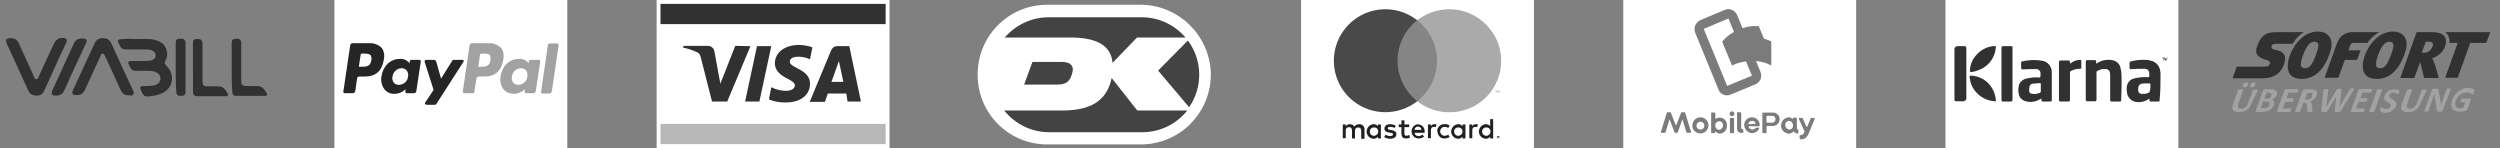 <?xml version="1.0" encoding="utf-8"?>
<!-- Generator: Adobe Illustrator 22.0.1, SVG Export Plug-In . SVG Version: 6.00 Build 0)  -->
<svg version="1.1" id="Layer_1" xmlns="http://www.w3.org/2000/svg" xmlns:xlink="http://www.w3.org/1999/xlink" x="0px" y="0px"
	 viewBox="0 0 839.5 49.7" style="enable-background:new 0 0 839.5 49.7;" xml:space="preserve">
<rect x="0" y="0" width="839.5" height="49.7" fill="#808080" stroke="none"/>
<style type="text/css">
	.st0{fill:#FFFFFF;}
	.st1{fill:#434343;}
	.st2{fill:#B8B8B8;}
	.st3{fill:#313131;}
	.st4{fill:#252525;}
	.st5{fill:#A2A2A2;}
	.st6{fill:#202020;}
	.st7{fill:#A3A3A3;}
	.st8{fill:#858585;}
	.st9{fill:#494949;}
	.st10{fill:#AAAAAA;}
	.st11{fill:#7B7B7B;}
	.st12{fill:none;stroke:#7B7B7B;stroke-width:3.14;stroke-linecap:round;stroke-linejoin:round;}
</style>
<title>footer-card</title>
<g id="Layer_2_1_">
	<g id="Layer_1-2">
		<g id="dankort">
			<path class="st0" d="M383.5,1.6h-31.3c-13-0.3-23.7,10-23.9,23c-0.3,13,10,23.7,23,23.9c0.3,0,0.6,0,1,0h31.3
				c13-0.3,23.2-11,23-23.9C406.2,12,396,1.9,383.5,1.6L383.5,1.6z"/>
			<path class="st1" d="M388.9,23.7L399.3,36c4.7-6.8,4.5-15.8-0.4-22.4L388.9,23.7z"/>
			<path class="st1" d="M359.4,12.6c7.8,0,13.6,2,14.2,8.5l8.2-8.5h16.3c-3.7-4.3-9-6.8-14.7-6.8h-31.3c-5.6,0-11,2.5-14.7,6.8
				H359.4z"/>
			<path class="st1" d="M346.7,20.8l-2.8,7.6h11.2c3.3,0,4.3-1.4,5-4c0.7-2.6-1.1-3.6-3.4-3.6L346.7,20.8z"/>
			<path class="st1" d="M381.9,37.1l-8.6-10.9c-1.6,7.5-6.8,10.9-16.6,10.9h-19.5c3.7,4.6,9.2,7.3,15.1,7.3h31.3
				c5.9,0,11.4-2.7,15.1-7.3H381.9z"/>
		</g>
		<g id="if_visa">
			<rect x="220.5" class="st0" width="78.2" height="49.7"/>
			<rect x="221.8" y="41.6" class="st2" width="75.6" height="6.8"/>
			<rect x="221.8" y="1.3" class="st3" width="75.6" height="6.8"/>
			<path class="st3" d="M259,15.5l-4,18.6h-4.8l4-18.6L259,15.5z M279.2,27.5l2.5-7l1.5,7H279.2z M284.6,34.1h4.5l-3.9-18.6h-4.1
				c-0.9,0-1.7,0.6-2,1.4l-7.2,17.3h5.1l1-2.8h6.2L284.6,34.1z M272,28.1c0-4.9-6.8-5.2-6.8-7.4c0-0.7,0.6-1.4,2-1.6
				c1.6-0.2,3.3,0.1,4.8,0.8l0.8-4c-1.4-0.5-3-0.8-4.5-0.8c-4.8,0-8.1,2.5-8.1,6.2c0,2.7,2.4,4.2,4.2,5.1c1.8,0.9,2.5,1.5,2.5,2.3
				c0,1.2-1.5,1.8-2.9,1.8c-1.7,0-3.4-0.4-5-1.2l-0.8,4.1c1.7,0.7,3.5,1,5.4,1C268.7,34.5,272,32,272,28.1z M252,15.5l-7.8,18.6
				h-5.1l-3.8-14.9c-0.1-0.7-0.5-1.3-1.1-1.6c-1.5-0.7-3.1-1.3-4.8-1.6l0.1-0.6h8.2c1.1,0,2.1,0.8,2.2,1.9l2,10.8l5-12.7L252,15.5z"
				/>
		</g>
		<rect x="653.3" y="0" class="st0" width="78.2" height="49.7"/>
		<g id="Klarna">
			<path class="st3" d="M675.2,15.5h-2.4c-0.6,0-0.7,0.1-0.7,0.7v17.3c0,0.5,0.1,0.6,0.6,0.6h2.3c0.7,0,0.8-0.1,0.8-0.8V16.1
				C675.9,15.6,675.8,15.5,675.2,15.5z"/>
			<path class="st3" d="M659.6,15.5h-2.2c-0.6,0-1.1,0.4-1.1,1c0,0.1,0,0.1,0,0.2v16.7c0,0.5,0.1,0.6,0.6,0.6h2.2
				c0.5,0.1,1.1-0.3,1.2-0.8c0-0.1,0-0.2,0-0.3V16.1C660.2,15.6,660.1,15.5,659.6,15.5z"/>
			<path class="st3" d="M670.2,33.5c-0.2-2-1-3.9-2.4-5.4c-1.5-1.6-3.5-2.5-5.7-2.7c-0.7,0-0.7,0-0.7,0.5c0,0.2,0,0.4,0.1,0.6
				c0.3,2.4,1.7,4.5,3.7,5.9c1.3,0.9,2.9,1.5,4.5,1.6C670.2,34,670.3,34,670.2,33.5z"/>
			<path class="st3" d="M669.7,15.5c-0.2,0-0.4,0-0.6,0c-2.1,0.3-4,1.3-5.4,2.9c-1.3,1.4-2.1,3.2-2.2,5.2c0,0.5,0,0.5,0.5,0.6
				c0.8-0.1,1.5-0.3,2.2-0.6c3.4-1.1,5.7-4.1,6-7.6C670.3,15.5,670.2,15.4,669.7,15.5z"/>
			<path class="st3" d="M689,24.3c0-1.9-1.3-3.6-3.2-3.9c-2.2-0.4-4.5-0.3-6.7,0.2c-0.3,0-0.4,0.2-0.4,0.5c0,0.5,0,1,0,1.5
				c0,0.7,0.1,0.7,0.8,0.7c1.4-0.1,2.8-0.1,4.2-0.1c0.7-0.1,1.4,0.5,1.5,1.2c0,0.2,0,0.5,0,0.7c0,0.9,0,1-0.9,0.9
				c-1.3-0.1-2.6,0.1-3.9,0.4c-1.3,0.3-2.3,1.3-2.5,2.5c-0.2,0.9-0.2,1.8,0,2.7c0.2,1.2,1.2,2.1,2.3,2.4c1.3,0.4,2.8,0.3,4.1-0.3
				c0.4-0.2,0.7-0.4,1.2-0.6c0,0.1,0,0.2,0,0.3c0,0.6,0.1,0.7,0.7,0.7h2.2c0.4,0,0.6-0.1,0.6-0.5C689,30.4,689,27.3,689,24.3z
				 M684.9,31.2c-0.8,0.3-1.6,0.5-2.5,0.3c-0.5,0-1-0.4-1-0.9c0-0.5,0-1,0.1-1.5c0.1-0.5,0.5-0.9,1-1c0.8-0.1,1.7-0.1,2.6-0.2
				c0.1,0,0.2,0.2,0.2,0.3c0,0.4,0,0.8,0,1.2s0,0.6,0,1C685.4,30.8,685.2,31.1,684.9,31.2z"/>
			<polygon class="st3" points="726,19.3 726,19.4 726.3,19.4 726.3,20.2 726.5,20.2 726.5,19.4 726.8,19.4 726.8,19.3 			"/>
			<path class="st3" d="M727.8,19.3h-0.2l-0.2,0.5c0,0.1-0.1,0.2-0.1,0.3l0,0c0-0.1-0.1-0.2-0.1-0.3l-0.2-0.5h-0.2l-0.1,1h0.1v-0.4
				c0-0.1,0-0.3,0-0.4l0,0l0.1,0.4l0.2,0.5h0.1l0.2-0.5l0.1-0.4l0,0c0,0.1,0,0.3,0,0.4v0.4h0.1L727.8,19.3z"/>
			<path class="st3" d="M712.4,25.2c0-0.7-0.1-1.5-0.3-2.2c-0.2-1.5-1.4-2.6-2.8-2.8c-1.7-0.3-3.5,0-4.9,0.9
				c-0.1,0.1-0.3,0.2-0.5,0.3c0-0.3,0-0.5,0-0.6c0-0.5-0.1-0.6-0.6-0.6c-0.8,0-1.5,0-2.3,0c-0.5,0-0.6,0.1-0.6,0.6v12.6
				c0,0.5,0.1,0.6,0.6,0.6c0.8,0,1.7,0,2.5,0c0.4,0,0.5-0.2,0.5-0.5c0-0.8,0-1.7,0-2.5c0-2.2,0-4.4,0-6.6c0-0.2,0-0.5,0.2-0.5
				c0.9-0.6,2-0.9,3.1-0.7c0.6,0.1,1.1,0.5,1.2,1.1c0.1,0.4,0.1,0.9,0.1,1.3c0,2.6,0,5.3,0,7.9c0,0.6,0.1,0.6,0.7,0.6h2.3
				c0.7,0,0.7-0.1,0.7-0.7C712.4,30.6,712.5,27.9,712.4,25.2z"/>
			<path class="st3" d="M725.5,25c0-0.4,0-0.8-0.1-1.2c-0.2-1.5-1.2-2.8-2.7-3.3c-0.7-0.2-1.4-0.4-2.1-0.4c-1.7-0.1-3.4,0.1-5,0.5
				c-0.3,0-0.5,0.3-0.5,0.6c0,0,0,0,0,0v1.3c0,0.7,0.1,0.8,0.8,0.7c1.4-0.1,2.8-0.1,4.2-0.1c0.8-0.1,1.5,0.5,1.6,1.3c0,0,0,0,0,0
				c0,0.4,0.1,0.8,0,1.2c0,0.3-0.1,0.4-0.4,0.3c-0.6,0-1.2,0-1.8,0c-1,0.1-2,0.2-3,0.5c-1.2,0.3-2.1,1.3-2.3,2.6
				c-0.1,0.6-0.1,1.1,0,1.7c0,2,1.7,3.6,3.7,3.6c0.1,0,0.3,0,0.4,0c1.1,0,2.3-0.4,3.2-1c0.1-0.1,0.1-0.1,0.2-0.1
				c0,0.1,0.1,0.1,0.1,0.1c0,0.1,0,0.1,0,0.2c0,0.6,0.1,0.6,0.7,0.6h2.1c0.6,0,0.6-0.1,0.6-0.6C725.5,30.6,725.5,27.8,725.5,25z
				 M721.9,30.6c0,0.2-0.1,0.4-0.3,0.5c-0.8,0.4-1.7,0.5-2.6,0.4c-0.7-0.1-1.1-0.7-1-1.4c0-1.4,0.3-2,2.1-2.1c0.5,0,1,0,1.6,0
				c0.3,0,0.4,0.1,0.4,0.4s0,0.8,0,1.2S721.9,30.3,721.9,30.6L721.9,30.6z"/>
			<path class="st3" d="M698.9,20.6c0-0.4-0.2-0.5-0.5-0.5c-1,0-2,0.4-2.9,1l-0.4,0.3c0-0.2,0-0.3,0-0.4c0-0.6-0.1-0.7-0.7-0.7h-2.2
				c-0.7,0-0.8,0.1-0.8,0.8v12.3c0,0.6,0.1,0.7,0.7,0.7h2.3c0.6,0,0.7-0.1,0.7-0.7c0-3,0-6,0-9c0-0.3,0.1-0.5,0.4-0.6
				c0.9-0.5,1.9-0.7,2.9-0.7c0.4,0,0.6-0.1,0.5-0.5C698.9,21.9,698.9,21.2,698.9,20.6z"/>
		</g>
		<rect x="112.3" y="0" class="st0" width="78.2" height="49.7"/>
		<path class="st4" d="M124,14.5h-5.6c-0.4,0-0.7,0.3-0.8,0.7l-2.3,15.5c-0.1,0.3,0.1,0.5,0.4,0.6c0,0,0.1,0,0.1,0h2.7
			c0.4,0,0.7-0.3,0.8-0.7l0.6-4.2c0-0.4,0.4-0.7,0.8-0.7h1.8c3.7,0,5.8-1.9,6.4-5.7c0.3-1.3,0.1-2.8-0.7-3.9
			C127.1,15,125.5,14.4,124,14.5z M124.7,20.2c-0.3,2.2-1.8,2.2-3.3,2.2h-0.9l0.6-4c0-0.2,0.2-0.4,0.5-0.4h0.4c1,0,2,0,2.5,0.6
			C124.7,19,124.8,19.6,124.7,20.2z"/>
		<path class="st4" d="M140.8,20.1h-2.7c-0.2,0-0.4,0.2-0.5,0.4l-0.1,0.8l-0.2-0.3c-0.8-0.9-2-1.4-3.2-1.2c-3,0-5.5,2.4-6,5.8
			c-0.3,1.6,0.1,3.2,1,4.4c0.8,1,2.1,1.6,3.4,1.5c1.4,0,2.8-0.6,3.7-1.6l-0.1,0.8c0,0.3,0.1,0.5,0.4,0.6c0,0,0,0,0.1,0h2.4
			c0.4,0,0.7-0.3,0.8-0.7l1.5-9.9c0.1-0.3-0.1-0.5-0.4-0.6C140.9,20.1,140.8,20.1,140.8,20.1z M137,25.7c-0.1,1.6-1.4,2.7-3,2.8
			c-0.7,0-1.4-0.2-1.8-0.8c-0.4-0.6-0.6-1.3-0.4-2c0.2-1.5,1.4-2.7,3-2.8c0.7,0,1.4,0.3,1.8,0.8C137,24.3,137.2,25,137,25.7z"/>
		<path class="st4" d="M155.1,20.1h-2.7c-0.3,0-0.5,0.1-0.6,0.4l-3.7,5.9l-1.6-5.7c-0.1-0.3-0.4-0.6-0.8-0.6h-2.6
			c-0.3,0-0.5,0.2-0.5,0.5c0,0.1,0,0.1,0,0.2l3,9.4l-2.8,4.2c-0.2,0.2-0.1,0.6,0.2,0.7c0.1,0,0.2,0.1,0.2,0.1h2.7
			c0.3,0,0.5-0.1,0.7-0.4l9-14c0.2-0.2,0.1-0.6-0.1-0.7C155.3,20.1,155.2,20.1,155.1,20.1z"/>
		<path class="st5" d="M164.1,14.5h-5.6c-0.4,0-0.7,0.3-0.8,0.7l-2.3,15.5c0,0.3,0.1,0.5,0.4,0.6c0,0,0,0,0.1,0h2.9
			c0.3,0,0.5-0.2,0.5-0.5l0.7-4.4c0-0.4,0.4-0.7,0.8-0.7h1.8c3.7,0,5.8-1.9,6.4-5.7c0.3-1.3,0.1-2.8-0.7-3.9
			C167.1,15,165.6,14.4,164.1,14.5z M164.7,20.2c-0.3,2.2-1.8,2.2-3.3,2.2h-0.8l0.6-4c0-0.2,0.2-0.4,0.5-0.4h0.4c1,0,2,0,2.5,0.6
			C164.7,19,164.8,19.6,164.7,20.2z"/>
		<path class="st5" d="M180.8,20.1h-2.7c-0.2,0-0.4,0.2-0.5,0.4l-0.1,0.8l-0.2-0.3c-0.8-0.9-2-1.4-3.2-1.2c-3,0-5.5,2.4-6,5.8
			c-0.3,1.6,0.1,3.2,1,4.4c0.8,1,2.1,1.5,3.4,1.5c1.4,0,2.8-0.6,3.8-1.6l-0.1,0.8c0,0.3,0.1,0.5,0.4,0.6c0,0,0,0,0.1,0h2.4
			c0.4,0,0.7-0.3,0.8-0.7l1.5-9.9c0-0.3-0.1-0.5-0.4-0.6C180.9,20.1,180.9,20.1,180.8,20.1z M177.1,25.7c-0.2,1.6-1.4,2.7-3,2.8
			c-0.7,0-1.4-0.3-1.8-0.8c-0.4-0.6-0.6-1.3-0.4-2c0.2-1.6,1.4-2.7,3-2.8c0.7,0,1.4,0.3,1.8,0.8C177.1,24.3,177.2,25,177.1,25.7z"/>
		<path class="st5" d="M184,15l-2.3,15.8c-0.1,0.3,0.1,0.5,0.4,0.6c0,0,0.1,0,0.1,0h2.3c0.4,0,0.7-0.3,0.8-0.7l2.3-15.5
			c0-0.3-0.1-0.5-0.4-0.6c0,0,0,0,0,0h-2.6C184.2,14.6,184,14.8,184,15z"/>
		<rect x="436.9" class="st0" width="78.2" height="49.7"/>
		<g id="Mastercard-logo">
			<path class="st6" d="M503,46v0.1h0.1h0.1 M503.1,46L503.1,46L503.1,46z M503.1,45.9c0,0,0.1,0,0.1,0c0,0,0,0.1,0,0.1
				c0,0,0,0.1,0,0.1c0,0-0.1,0-0.1,0l0.1,0.2h-0.1l-0.1-0.2h0v0.2h-0.1V46L503.1,45.9z M503.1,46.5c0,0,0.1,0,0.1,0l0.1-0.1
				c0,0,0.1-0.1,0.1-0.1c0,0,0-0.1,0-0.1c0,0,0-0.1,0-0.1c0-0.1-0.1-0.1-0.2-0.2c0,0-0.1,0-0.1,0c0,0-0.1,0-0.1,0c0,0-0.1,0-0.1,0.1
				c0,0-0.1,0.1-0.1,0.1c0,0,0,0.1,0,0.1c0,0,0,0.1,0,0.1c0,0,0,0.1,0.1,0.1l0.1,0.1C503,46.5,503,46.5,503.1,46.5 M503.1,45.7
				c0.1,0,0.1,0,0.2,0c0.1,0,0.1,0.1,0.1,0.1c0,0,0.1,0.1,0.1,0.1c0.1,0.1,0.1,0.2,0,0.4c0,0.1-0.1,0.1-0.1,0.1c0,0-0.1,0.1-0.1,0.1
				c-0.1,0-0.1,0-0.2,0c-0.1,0-0.1,0-0.2,0c-0.1,0-0.1-0.1-0.1-0.1c0,0-0.1-0.1-0.1-0.1c-0.1-0.1-0.1-0.2,0-0.4
				c0-0.1,0.1-0.1,0.1-0.1c0,0,0.1-0.1,0.1-0.1C503,45.7,503,45.7,503.1,45.7 M460,44.1c0-0.8,0.7-1.4,1.5-1.3
				c0.8,0,1.4,0.7,1.3,1.5c0,0.7-0.7,1.3-1.4,1.3c-0.8,0-1.4-0.6-1.4-1.4C460,44.1,460,44.1,460,44.1 M463.7,44.1v-2.3h-1v0.6
				c-0.3-0.5-0.9-0.7-1.5-0.7c-1.3,0.1-2.3,1.2-2.3,2.6c0.1,1.2,1,2.2,2.3,2.3c0.6,0,1.1-0.2,1.5-0.7v0.6h1V44.1z M497.7,44.1
				c0-0.8,0.7-1.4,1.5-1.3c0.8,0,1.4,0.7,1.3,1.5c0,0.7-0.7,1.3-1.4,1.3c-0.8,0-1.4-0.6-1.4-1.4C497.7,44.1,497.7,44.1,497.7,44.1
				 M501.4,44.1v-4.1h-1v2.4c-0.3-0.5-0.9-0.7-1.5-0.7c-1.3,0.1-2.3,1.2-2.3,2.6c0.1,1.2,1,2.2,2.3,2.3c0.6,0,1.1-0.2,1.5-0.7v0.6h1
				V44.1z M476.2,42.5c0.6,0,1.1,0.5,1.1,1.1c0,0,0,0,0,0H475C475,43,475.5,42.5,476.2,42.5 M476.2,41.7c-1.3,0.1-2.3,1.3-2.2,2.6
				c0.1,1.2,1.1,2.2,2.3,2.2c0.7,0,1.4-0.2,1.9-0.6l-0.5-0.7c-0.4,0.3-0.9,0.5-1.3,0.5c-0.7,0.1-1.3-0.4-1.4-1.1h3.4
				c0-0.1,0-0.2,0-0.4c0.1-1.2-0.8-2.3-2-2.4C476.3,41.7,476.2,41.7,476.2,41.7 M488.3,44.1c0-0.8,0.7-1.4,1.5-1.3
				c0.8,0,1.4,0.7,1.3,1.5c0,0.7-0.7,1.3-1.4,1.3c-0.8,0-1.4-0.6-1.4-1.4C488.3,44.2,488.3,44.1,488.3,44.1 M492.1,44.1v-2.3h-1v0.6
				c-0.3-0.5-0.9-0.7-1.5-0.7c-1.3,0.1-2.3,1.2-2.3,2.6c0.1,1.2,1,2.2,2.3,2.3c0.6,0,1.1-0.2,1.5-0.7v0.6h1V44.1z M482.7,44.1
				c0,1.3,1,2.4,2.2,2.4c0.1,0,0.2,0,0.2,0c0.6,0,1.2-0.2,1.7-0.5l-0.5-0.8c-0.3,0.3-0.8,0.4-1.2,0.4c-0.8,0-1.5-0.7-1.5-1.5
				c0-0.8,0.7-1.5,1.5-1.5c0.4,0,0.9,0.1,1.2,0.4l0.5-0.8c-0.5-0.4-1.1-0.6-1.7-0.5c-1.3-0.1-2.4,0.9-2.5,2.2
				C482.7,43.9,482.7,44,482.7,44.1 M495.6,41.7c-0.5,0-1,0.2-1.2,0.7v-0.6h-1v4.6h1v-2.6c0-0.8,0.3-1.2,1-1.2c0.2,0,0.4,0,0.6,0.1
				l0.3-0.9C496.1,41.7,495.9,41.7,495.6,41.7 M468.7,42.2c-0.6-0.3-1.2-0.5-1.9-0.5c-1.2,0-1.9,0.6-1.9,1.5c0,0.8,0.6,1.2,1.6,1.3
				l0.5,0.1c0.5,0.1,0.8,0.2,0.8,0.5s-0.4,0.6-1,0.6c-0.6,0-1.1-0.2-1.5-0.5l-0.5,0.8c0.6,0.4,1.3,0.6,2,0.6c1.3,0,2.1-0.6,2.1-1.5
				s-0.6-1.2-1.6-1.4l-0.5-0.1c-0.4-0.1-0.8-0.1-0.8-0.5s0.3-0.5,0.9-0.5c0.5,0,1,0.1,1.4,0.4L468.7,42.2z M481.7,41.7
				c-0.5,0-1,0.2-1.2,0.7v-0.6h-1v4.6h1v-2.6c0-0.8,0.3-1.2,1-1.2c0.2,0,0.4,0,0.6,0.1l0.3-0.9C482.2,41.7,482,41.7,481.7,41.7
				 M473.2,41.8h-1.6v-1.4h-1v1.4h-0.9v0.9h0.9v2.1c0,1.1,0.4,1.7,1.6,1.7c0.4,0,0.9-0.1,1.3-0.3l-0.3-0.9c-0.3,0.2-0.6,0.2-0.9,0.3
				c-0.5,0-0.7-0.3-0.7-0.8v-2.1h1.6L473.2,41.8z M458.2,46.4v-2.9c0.1-0.9-0.7-1.8-1.6-1.8c-0.1,0-0.1,0-0.2,0
				c-0.6,0-1.3,0.3-1.6,0.8c-0.3-0.5-0.9-0.8-1.5-0.8c-0.5,0-1.1,0.2-1.4,0.7v-0.6h-1v4.6h1v-2.5c-0.1-0.6,0.3-1.1,0.9-1.2
				c0.1,0,0.1,0,0.2,0c0.7,0,1,0.4,1,1.2v2.6h1v-2.5c-0.1-0.6,0.3-1.1,0.9-1.2c0.1,0,0.1,0,0.2,0c0.7,0,1,0.4,1,1.2v2.6H458.2z"/>
			<path class="st7" d="M503.6,31.1v-0.7h-0.2l-0.2,0.5l-0.2-0.5h-0.2v0.7h0.1v-0.5l0.2,0.4h0.1l0.2-0.4v0.5H503.6z M502.5,31.1
				v-0.6h0.2v-0.1h-0.6v0.1h0.2v0.6H502.5z"/>
			<path class="st8" d="M483.6,34h-15.2V6.7h15.2L483.6,34z"/>
			<path class="st9" d="M469.3,20.4c0-5.3,2.4-10.3,6.6-13.6c-7.5-5.9-18.4-4.6-24.3,2.9c-5.9,7.5-4.6,18.4,2.9,24.3
				c6.3,4.9,15.1,4.9,21.4,0C471.8,30.7,469.3,25.7,469.3,20.4"/>
			<path class="st10" d="M504.1,20.4c0,9.6-7.8,17.4-17.5,17.3c-3.9,0-7.6-1.3-10.7-3.7c7.5-5.9,8.9-16.7,3-24.2
				c-0.9-1.1-1.9-2.1-3-3c7.6-5.9,18.5-4.6,24.4,2.9C502.8,12.7,504.1,16.5,504.1,20.4"/>
		</g>
		<rect x="545.1" y="0" class="st0" width="78.2" height="49.7"/>
		<g id="mobile_pay">
			<path class="st11" d="M557.7,44.4l2-6.5c0-0.1,0.1-0.2,0.2-0.2h1c0.1,0,0.1,0.1,0.2,0.2l1.6,4.1c0,0,0,0.1,0.1,0.1
				c0,0,0.1,0,0.1-0.1l1.6-4.1c0-0.1,0.1-0.1,0.2-0.2h1c0.1,0,0.1,0.1,0.2,0.2l2,6.5c0,0.1,0,0.2-0.1,0.2c0,0,0,0,0,0h-1.3
				c-0.1,0-0.2-0.1-0.2-0.2l-1.3-4.2c0-0.1-0.1-0.1-0.1,0l-1.5,4.2c0,0.1-0.1,0.2-0.2,0.2h-0.7c-0.1,0-0.2-0.1-0.2-0.2l-1.6-4.2
				c0-0.1-0.1-0.1-0.1,0l-1.3,4.2c0,0.1-0.1,0.2-0.2,0.2h-1.2C557.8,44.6,557.7,44.6,557.7,44.4C557.7,44.5,557.7,44.5,557.7,44.4
				L557.7,44.4z"/>
			<path class="st11" d="M568.3,42.1c0-1.5,1.2-2.7,2.7-2.7c1.5,0,2.7,1.2,2.7,2.7c0,1.5-1.2,2.7-2.7,2.7l0,0
				c-1.4,0-2.7-1.1-2.7-2.5L568.3,42.1z M572.3,42.1c0-0.7-0.7-1.3-1.4-1.2c-0.7,0-1.3,0.7-1.2,1.4c0,0.7,0.6,1.2,1.3,1.2
				C571.8,43.5,572.4,42.9,572.3,42.1C572.4,42.1,572.3,42.1,572.3,42.1z"/>
			<path class="st11" d="M576.1,44.2c-0.1-0.1-0.2,0-0.2,0.1v0.2c0,0.1-0.1,0.2-0.2,0.2c0,0,0,0,0,0h-0.9c-0.1,0-0.2-0.1-0.2-0.2
				c0,0,0,0,0,0v-6.5c0-0.1,0.1-0.2,0.2-0.2c0,0,0,0,0,0h1c0.1,0,0.2,0.1,0.2,0.2c0,0,0,0,0,0v1.8c0,0.1,0.1,0.2,0.2,0.1
				c0.4-0.3,0.8-0.4,1.3-0.4c1.4,0,2.5,1.2,2.4,2.6c0,0,0,0.1,0,0.1c0.1,1.4-1,2.6-2.4,2.7h-0.1C577,44.8,576.5,44.6,576.1,44.2z
				 M578.6,42.1c0-0.7-0.5-1.4-1.2-1.4c-0.7,0-1.4,0.5-1.4,1.3v0.2c0,0.7,0.5,1.4,1.3,1.4c0,0,0,0,0,0l0,0
				C577.9,43.5,578.6,42.9,578.6,42.1C578.5,42.1,578.5,42.1,578.6,42.1L578.6,42.1z"/>
			<path class="st11" d="M580.8,38.2c0-0.4,0.3-0.8,0.8-0.8c0.4,0,0.8,0.3,0.8,0.8S582,39,581.6,39C581.1,39,580.8,38.6,580.8,38.2
				L580.8,38.2z M580.9,44.5v-4.7c0-0.1,0.1-0.2,0.2-0.2c0,0,0,0,0,0h1c0.1,0,0.2,0.1,0.2,0.2c0,0,0,0,0,0v4.7
				c0,0.1-0.1,0.2-0.2,0.2c0,0,0,0,0,0h-1C581,44.7,580.9,44.6,580.9,44.5L580.9,44.5z"/>
			<path class="st11" d="M583.3,42.9v-5c0-0.1,0.1-0.2,0.2-0.2c0,0,0,0,0,0h1c0.1,0,0.2,0.1,0.2,0.2c0,0,0,0,0,0v5
				c0,0.3,0.1,0.5,0.5,0.5c0.1,0,0.2,0.1,0.2,0.2c0,0,0,0,0,0l0,0v0.8c0,0.1-0.1,0.2-0.1,0.2c0,0,0,0,0,0
				C583.9,44.7,583.3,44.3,583.3,42.9z"/>
			<path class="st11" d="M585.7,42.1c-0.1-1.4,1.1-2.7,2.5-2.7c1.4-0.1,2.7,1.1,2.7,2.5l0,0v0.2c0,0.2,0,0.3-0.2,0.3h-3.4
				c-0.1,0-0.1,0-0.1,0.1c0,0,0,0,0,0c0.1,0.6,0.6,1,1.2,1c0.4,0,0.7-0.1,1-0.4c0.1-0.1,0.2-0.2,0.3-0.2h0.9c0.1,0,0.2,0.1,0.1,0.3
				c-0.6,1.3-2.2,1.9-3.5,1.2c0,0,0,0,0,0C586.4,44,585.8,43.1,585.7,42.1L585.7,42.1z M589.4,41.6c0.1,0,0.1,0,0.1-0.1
				c-0.1-0.6-0.6-1-1.2-0.9c-0.6,0-1,0.4-1.2,0.9c0,0.1,0,0.2,0.1,0.2L589.4,41.6L589.4,41.6z"/>
			<path class="st11" d="M591.8,44.5v-6.5c0-0.1,0.1-0.2,0.2-0.2c0,0,0,0,0,0h3.2c1.2-0.1,2.3,0.8,2.4,2c0,0.1,0,0.2,0,0.2
				c0,1.3-1,2.3-2.3,2.3c-0.1,0-0.1,0-0.2,0h-1.7c-0.1,0-0.2,0.1-0.2,0.2v2c0,0.1-0.1,0.2-0.2,0.2c0,0,0,0,0,0h-1
				C591.9,44.7,591.8,44.6,591.8,44.5C591.8,44.5,591.8,44.5,591.8,44.5z M595.1,41.2c0.6,0,1.1-0.5,1.1-1.1c0,0,0,0,0-0.1l0,0
				c0-0.6-0.4-1-0.9-1.1c0,0-0.1,0-0.1,0h-1.8c-0.1,0-0.2,0.1-0.2,0.2V41c0,0.1,0,0.2,0.2,0.2L595.1,41.2z"/>
			<path class="st11" d="M598.1,42.1c0-1.4,1.1-2.6,2.5-2.7l0,0c0.5,0,1,0.2,1.3,0.5c0.1,0.1,0.2,0.1,0.2,0v-0.2
				c0-0.1,0.1-0.2,0.2-0.2c0,0,0,0,0,0h0.9c0.1,0,0.2,0.1,0.2,0.2c0,0,0,0,0,0v3.4c0,0.2,0.1,0.3,0.3,0.4c0.1,0,0.1,0.1,0.2,0.2v0.9
				c0,0.1-0.1,0.2-0.2,0.2l0,0c-0.5,0.1-1-0.2-1.3-0.6c-0.1-0.1-0.1-0.1-0.2,0c-0.4,0.4-1,0.7-1.6,0.7
				C599.1,44.7,598,43.5,598.1,42.1C598.1,42.1,598.1,42,598.1,42.1C598.1,42.1,598.1,42.1,598.1,42.1z M602.1,42.1
				c0-0.7-0.5-1.4-1.2-1.5c-0.7-0.1-1.4,0.5-1.4,1.2c0,0,0,0,0,0v0.2c0,0.7,0.5,1.4,1.2,1.5c0.7,0.1,1.4-0.5,1.4-1.2c0,0,0,0,0,0
				V42.1z"/>
			<path class="st11" d="M604.3,46.4v-0.8c0-0.1,0.1-0.2,0.2-0.2c0,0,0,0,0,0c0.7,0,1.2-0.4,1.4-1c0.1-0.1,0.1-0.3,0-0.4l-1.9-4.2
				c0-0.1,0-0.2,0.1-0.2c0,0,0.1,0,0.1,0h1c0.1,0,0.2,0.1,0.2,0.2l1.2,2.7c0.1,0.2,0.2,0.2,0.3,0l1.1-2.7c0-0.1,0.1-0.2,0.2-0.2h1
				c0.1,0,0.2,0.1,0.2,0.2v0.1l-1.9,4.6c-0.7,1.7-1.4,2.3-2.9,2.3C604.5,46.7,604.4,46.6,604.3,46.4L604.3,46.4z"/>
			<path class="st12" d="M571.6,8.2l8.1-3.4c0.8-0.4,1.8,0,2.2,0.9c0,0,0,0,0,0l7.8,19c0.4,0.9,0,1.8-0.9,2.2l-8.2,3.4
				c-0.8,0.4-1.8,0-2.1-0.8c0,0,0,0,0-0.1l-7.8-19C570.4,9.5,570.8,8.6,571.6,8.2z"/>
			<path class="st11" d="M587.2,18c-2.2,0.8-4.1,2.2-5.6,4l-3.3-8c1.5-1.8,3.4-3.2,5.6-4c2.1-1,4.4-1.4,6.7-1.2l3.3,8
				C591.6,16.7,589.3,17.1,587.2,18z"/>
			<path class="st11" d="M588.2,20.5c-2.3,0-4.6,0.5-6.6,1.5v-8.1c4.2-2,9-2,13.2,0V22C592.8,20.9,590.5,20.4,588.2,20.5z"/>
		</g>
	</g>
</g>
<g>
	<path id="path442" class="st3" d="M816.8,15.7c-0.5,1.2-1.3,2-2.8,2h0l-0.8,0l1.4-3.7h0.8C816.8,14,817.3,14.4,816.8,15.7
		 M820.9,12.3c-0.7-1-2.1-1.5-4.3-1.5h-5.1l-5.5,15.4h4.7l2-5.4c0.1,0.2,1.3,5.4,1.3,5.4h4.9c0,0-0.9-3.8-1.6-5.4
		c-0.2-0.4-0.3-0.8-0.6-1.2c1.4-0.5,3.4-1.6,4.3-3.9C821.5,14.3,821.5,13.2,820.9,12.3 M773.6,10.8h-8.7c-1.4,0-2.7,0-3.9,0.6
		c-1.2,0.6-2.3,1.8-3.1,4.3c-0.2,0.5-0.3,1-0.3,1.4c0,0.4,0.1,0.7,0.2,1c0.2,0.4,0.5,0.7,0.9,1c0.4,0.3,0.8,0.5,1.3,0.7
		c0,0,0.3,0.1,0.6,0.2c0.3,0.1,0.6,0.2,0.9,0.3c0.1,0,0.3,0.1,0.4,0.2c0.1,0.1,0.2,0.2,0.3,0.3c0,0.1,0.1,0.2,0.1,0.3
		c0,0.1,0,0.2-0.1,0.4c-0.1,0.3-0.3,0.5-0.6,0.7c-0.3,0.1-0.8,0.2-1.5,0.2h-9l-1.4,3.9h9.6c0.9,0,2.6,0,4.1-0.7
		c1.6-0.7,3.1-2,3.8-4.8c0.2-1,0.2-1.9-0.2-2.5c-0.4-0.7-1.1-1.1-2.2-1.4c0,0-0.2-0.1-0.5-0.1c-0.3-0.1-0.6-0.2-0.8-0.2
		c-0.3-0.1-0.5-0.2-0.6-0.4c-0.1-0.2-0.2-0.4-0.1-0.7c0.1-0.3,0.2-0.5,0.5-0.6c0.3-0.1,0.6-0.2,1-0.2h5.6c0-0.1,0.1-0.1,0.1-0.2
		C771,12.8,772.3,11.6,773.6,10.8"/>
	<path id="path444" class="st3" d="M777.7,18.4c-1.3,3.6-2.3,4.5-3.7,4.5h0c-1.4,0-1.9-0.9-0.6-4.5c1-2.7,2.2-4.4,3.7-4.4h0
		C778.7,14.1,779,14.9,777.7,18.4 M782.2,12.3c-0.8-1.1-2.1-1.7-3.9-1.7c-1.2,0-2.3,0.3-3.4,0.8c-1.5,0.7-2.9,2-4.1,3.6
		c-0.7,1.1-1.4,2.3-1.9,3.7c-0.9,2.6-0.9,4.7,0,6.1c0.5,0.8,1.7,1.7,4,1.7h0c4.2,0,7.3-2.8,9.3-8.2
		C782.8,16.8,783.5,14.1,782.2,12.3 M798.9,10.8H790c-2.5,0-4.3,1.3-5.2,3.6l-4.2,11.7h4.6l2.2-6l4.1,0l1.2-3.2l-4.1,0l0.7-1.9
		c0.1-0.3,0.5-0.6,0.9-0.6c0.3,0,3.3,0,4.8,0c0-0.1,0.1-0.1,0.1-0.2C796.1,12.8,797.5,11.6,798.9,10.8 M802.9,18.4
		c-1.3,3.6-2.2,4.5-3.7,4.5h0c-1.4,0-1.9-0.9-0.6-4.5c1-2.7,2.2-4.4,3.7-4.4h0C803.9,14.1,804.2,14.9,802.9,18.4 M807.4,12.3
		c-0.8-1.1-2.1-1.7-3.9-1.7c-1.2,0-2.3,0.3-3.4,0.8c-1.5,0.7-2.9,2-4.1,3.6c-0.7,1.1-1.4,2.3-1.9,3.7c-0.9,2.6-0.9,4.7,0,6.1
		c0.5,0.8,1.7,1.7,4,1.7h0c4.2,0,7.3-2.8,9.3-8.2C808,16.8,808.7,14.1,807.4,12.3"/>
	<path id="path440" class="st3" d="M821.1,10.8c0.3,0.2,0.6,0.5,0.8,0.8c0.5,0.8,0.8,1.7,0.6,2.8h2.8l-4.2,11.7h4.2l4.2-11.7h5.4
		l1.3-3.6L821.1,10.8L821.1,10.8z"/>
	<path id="path446" class="st5" d="M757.3,28.5c-0.1,0.3-0.2,0.5-0.4,0.6c-0.1,0.1-0.4,0.2-0.7,0.2c-0.3,0-0.5-0.1-0.5-0.2
		c-0.1-0.1,0-0.3,0-0.6c0.1-0.3,0.2-0.5,0.4-0.6c0.1-0.1,0.4-0.2,0.7-0.2c0.3,0,0.5,0.1,0.6,0.2C757.4,28.1,757.4,28.3,757.3,28.5
		 M754.8,28.5c-0.1,0.3-0.2,0.5-0.4,0.6c-0.1,0.1-0.4,0.2-0.7,0.2c-0.3,0-0.5-0.1-0.5-0.2c-0.1-0.1-0.1-0.3,0-0.6
		c0.1-0.3,0.2-0.5,0.4-0.6c0.1-0.1,0.4-0.2,0.7-0.2c0.3,0,0.5,0.1,0.6,0.2C754.9,28.1,754.9,28.3,754.8,28.5 M756.1,34.7
		c-0.2,0.5-0.4,0.9-0.7,1.3c-0.3,0.4-0.6,0.7-0.9,0.9c-0.4,0.3-0.8,0.4-1.2,0.6c-0.4,0.1-0.9,0.2-1.4,0.2c-0.5,0-0.9-0.1-1.2-0.2
		c-0.3-0.1-0.6-0.3-0.8-0.5c-0.2-0.2-0.3-0.5-0.3-0.9c0-0.4,0.1-0.8,0.3-1.3l1.7-4.6c0,0,0-0.1,0.1-0.1c0,0,0.1-0.1,0.2-0.1
		c0.1,0,0.2,0,0.3,0c0.1,0,0.2,0,0.4,0c0.1,0,0.3,0,0.4,0c0.1,0,0.2,0,0.2,0c0.1,0,0.1,0,0.1,0.1c0,0,0,0.1,0,0.1l-1.6,4.5
		c-0.1,0.3-0.2,0.6-0.2,0.8c0,0.2,0,0.4,0.1,0.6c0.1,0.1,0.2,0.3,0.4,0.3c0.2,0.1,0.4,0.1,0.6,0.1c0.2,0,0.5,0,0.7-0.1
		c0.2-0.1,0.4-0.2,0.6-0.3c0.2-0.1,0.3-0.3,0.5-0.5c0.1-0.2,0.3-0.4,0.4-0.7l1.7-4.6c0,0,0-0.1,0.1-0.1c0,0,0.1-0.1,0.2-0.1
		c0.1,0,0.2,0,0.3,0c0.1,0,0.2,0,0.4,0c0.1,0,0.3,0,0.4,0c0.1,0,0.2,0,0.2,0c0.1,0,0.1,0,0.1,0.1c0,0,0,0.1,0,0.1L756.1,34.7z
		 M762.7,32.1c0.1-0.2,0.1-0.3,0.1-0.4c0-0.1,0-0.2-0.1-0.3c-0.1-0.1-0.2-0.1-0.3-0.2c-0.1,0-0.3-0.1-0.5-0.1h-0.8l-0.7,2h0.9
		c0.2,0,0.4,0,0.6-0.1c0.2-0.1,0.3-0.1,0.4-0.2c0.1-0.1,0.2-0.2,0.3-0.3C762.6,32.3,762.7,32.2,762.7,32.1 M762,35.3
		c0.1-0.2,0.1-0.3,0.1-0.5c0-0.1-0.1-0.3-0.1-0.4c-0.1-0.1-0.2-0.2-0.4-0.2c-0.2-0.1-0.4-0.1-0.7-0.1H760l-0.8,2.2h1.1
		c0.2,0,0.4,0,0.6-0.1c0.2,0,0.3-0.1,0.5-0.2c0.1-0.1,0.3-0.2,0.4-0.3C761.8,35.7,761.9,35.5,762,35.3 M763.6,35.3
		c-0.1,0.3-0.2,0.5-0.4,0.7c-0.2,0.2-0.3,0.4-0.5,0.6c-0.2,0.2-0.4,0.3-0.6,0.4c-0.2,0.1-0.5,0.2-0.7,0.3c-0.2,0.1-0.5,0.1-0.8,0.2
		c-0.3,0-0.5,0.1-0.8,0.1h-2c-0.1,0-0.2,0-0.3-0.1c-0.1-0.1-0.1-0.2,0-0.4l2.4-6.6c0.1-0.2,0.2-0.3,0.3-0.4c0.1-0.1,0.2-0.1,0.4-0.1
		h1.9c0.5,0,0.8,0,1.1,0.1c0.3,0.1,0.5,0.2,0.7,0.4c0.2,0.2,0.3,0.4,0.3,0.6c0,0.2,0,0.5-0.1,0.9c-0.1,0.2-0.2,0.4-0.3,0.5
		c-0.1,0.2-0.2,0.3-0.4,0.4c-0.1,0.1-0.3,0.3-0.5,0.4c-0.2,0.1-0.3,0.2-0.5,0.2c0.2,0,0.4,0.1,0.5,0.2c0.1,0.1,0.3,0.2,0.3,0.4
		c0.1,0.2,0.1,0.3,0.1,0.5C763.7,34.8,763.7,35,763.6,35.3 M769.2,37c0,0.1-0.1,0.2-0.1,0.3c0,0.1-0.1,0.1-0.1,0.2
		c0,0-0.1,0.1-0.1,0.1c0,0-0.1,0-0.1,0H765c-0.1,0-0.2,0-0.3-0.1c-0.1-0.1-0.1-0.2,0-0.4l2.4-6.7c0.1-0.2,0.2-0.3,0.3-0.4
		c0.1-0.1,0.2-0.1,0.4-0.1h3.8c0,0,0.1,0,0.1,0c0,0,0,0.1,0,0.1c0,0,0,0.1,0,0.2c0,0.1,0,0.2-0.1,0.3c0,0.1-0.1,0.2-0.1,0.3
		c0,0.1-0.1,0.1-0.1,0.2c0,0-0.1,0.1-0.1,0.1c0,0-0.1,0-0.1,0h-2.7l-0.7,1.9h2.3c0,0,0.1,0,0.1,0c0,0,0,0.1,0,0.1c0,0,0,0.1,0,0.2
		c0,0.1,0,0.2-0.1,0.3c0,0.1-0.1,0.2-0.1,0.3c0,0.1-0.1,0.1-0.1,0.2c0,0-0.1,0.1-0.1,0.1c0,0-0.1,0-0.1,0h-2.3l-0.8,2.2h2.7
		c0,0,0.1,0,0.1,0c0,0,0,0.1,0,0.1c0,0,0,0.1,0,0.2C769.3,36.8,769.3,36.8,769.2,37 M776.4,32.2c0.1-0.3,0.1-0.5,0.1-0.6
		c-0.1-0.2-0.2-0.3-0.4-0.4c-0.1,0-0.2,0-0.2,0c-0.1,0-0.2,0-0.4,0h-0.7l-0.8,2.2h0.8c0.2,0,0.4,0,0.6-0.1c0.2-0.1,0.3-0.1,0.5-0.2
		c0.1-0.1,0.3-0.2,0.4-0.3C776.3,32.5,776.4,32.4,776.4,32.2 M776.5,37.4c0,0,0,0.1-0.1,0.1c0,0-0.1,0.1-0.1,0.1c-0.1,0-0.2,0-0.3,0
		c-0.1,0-0.3,0-0.5,0c-0.2,0-0.3,0-0.4,0c-0.1,0-0.2,0-0.2,0c0,0-0.1,0-0.1-0.1c0,0,0-0.1,0-0.1l-0.1-1.7c0-0.2,0-0.4-0.1-0.5
		c0-0.1-0.1-0.3-0.1-0.4c-0.1-0.1-0.1-0.2-0.2-0.2c-0.1-0.1-0.2-0.1-0.4-0.1h-0.5l-1,2.9c0,0,0,0.1-0.1,0.1c0,0-0.1,0.1-0.2,0.1
		c-0.1,0-0.1,0-0.3,0c-0.1,0-0.2,0-0.4,0c-0.1,0-0.3,0-0.4,0c-0.1,0-0.2,0-0.2,0c-0.1,0-0.1,0-0.1-0.1c0,0,0-0.1,0-0.1l2.5-6.9
		c0.1-0.2,0.2-0.3,0.3-0.4c0.1-0.1,0.2-0.1,0.4-0.1h2c0.2,0,0.4,0,0.5,0c0.1,0,0.2,0,0.3,0c0.3,0,0.5,0.1,0.7,0.2
		c0.2,0.1,0.4,0.2,0.5,0.4c0.1,0.2,0.2,0.4,0.2,0.6c0,0.2,0,0.5-0.2,0.8c-0.1,0.3-0.2,0.5-0.3,0.7c-0.1,0.2-0.3,0.4-0.5,0.6
		c-0.2,0.2-0.4,0.3-0.6,0.4c-0.2,0.1-0.5,0.2-0.7,0.3c0.1,0.1,0.2,0.1,0.2,0.2c0.1,0.1,0.1,0.2,0.2,0.3c0,0.1,0.1,0.2,0.1,0.4
		c0,0.1,0,0.3,0.1,0.5l0.1,1.5c0,0.1,0,0.3,0,0.3C776.6,37.3,776.5,37.3,776.5,37.4 M786.1,37.2c-0.1,0.1-0.1,0.2-0.2,0.2
		c-0.1,0.1-0.1,0.1-0.2,0.1c-0.1,0-0.2,0-0.3,0.1c-0.1,0-0.3,0-0.5,0c-0.2,0-0.4,0-0.5,0c-0.1,0-0.2,0-0.3-0.1
		c-0.1,0-0.1-0.1-0.1-0.1c0-0.1,0-0.1,0-0.2l0.5-4.8h0l-2.9,4.8c-0.1,0.1-0.1,0.2-0.2,0.2c-0.1,0.1-0.1,0.1-0.2,0.1
		c-0.1,0-0.2,0.1-0.3,0.1c-0.1,0-0.3,0-0.5,0c-0.2,0-0.4,0-0.5,0c-0.1,0-0.2,0-0.3-0.1c-0.1,0-0.1-0.1-0.1-0.1c0-0.1,0-0.1,0-0.2
		l0.7-6.7c0-0.1,0-0.3,0.1-0.3c0-0.1,0.1-0.1,0.1-0.2c0.1,0,0.2-0.1,0.3-0.1c0.1,0,0.3,0,0.5,0c0.2,0,0.3,0,0.4,0c0.1,0,0.2,0,0.2,0
		c0,0,0.1,0.1,0.1,0.1c0,0,0,0.1,0,0.2l-0.8,5.8h0l3.5-5.8c0-0.1,0.1-0.1,0.1-0.2c0,0,0.1-0.1,0.2-0.1c0.1,0,0.2,0,0.3-0.1
		c0.1,0,0.2,0,0.4,0c0.2,0,0.3,0,0.4,0c0.1,0,0.2,0,0.2,0c0.1,0,0.1,0.1,0.1,0.1c0,0,0,0.1,0,0.2l-0.7,5.8h0l3.4-5.8
		c0-0.1,0.1-0.1,0.1-0.2c0,0,0.1-0.1,0.1-0.1c0.1,0,0.1,0,0.3-0.1c0.1,0,0.2,0,0.4,0c0.2,0,0.3,0,0.4,0c0.1,0,0.2,0,0.2,0.1
		c0,0,0,0.1,0,0.2c0,0.1-0.1,0.2-0.2,0.3L786.1,37.2z M794,37c0,0.1-0.1,0.2-0.1,0.3c0,0.1-0.1,0.1-0.1,0.2c0,0-0.1,0.1-0.1,0.1
		c0,0-0.1,0-0.1,0h-3.8c-0.1,0-0.2,0-0.3-0.1c-0.1-0.1-0.1-0.2,0-0.4l2.4-6.7c0.1-0.2,0.2-0.3,0.3-0.4c0.1-0.1,0.2-0.1,0.4-0.1h3.8
		c0,0,0.1,0,0.1,0c0,0,0,0.1,0,0.1c0,0,0,0.1,0,0.2c0,0.1,0,0.2-0.1,0.3c0,0.1-0.1,0.2-0.1,0.3c0,0.1-0.1,0.1-0.1,0.2
		c0,0-0.1,0.1-0.1,0.1c0,0-0.1,0-0.1,0h-2.7l-0.7,1.9h2.3c0,0,0.1,0,0.1,0c0,0,0,0.1,0,0.1c0,0,0,0.1,0,0.2c0,0.1,0,0.2-0.1,0.3
		c0,0.1-0.1,0.2-0.1,0.3c0,0.1-0.1,0.1-0.1,0.2c0,0-0.1,0.1-0.1,0.1c0,0-0.1,0-0.1,0H792l-0.8,2.2h2.7c0,0,0.1,0,0.1,0
		c0,0,0,0.1,0,0.1c0,0,0,0.1,0,0.2C794.1,36.8,794,36.8,794,37 M797.3,37.4c0,0,0,0.1-0.1,0.1c0,0-0.1,0.1-0.2,0.1
		c-0.1,0-0.1,0-0.3,0c-0.1,0-0.2,0-0.4,0c-0.1,0-0.3,0-0.4,0c-0.1,0-0.2,0-0.2,0c-0.1,0-0.1,0-0.1-0.1c0,0,0-0.1,0-0.1l2.6-7.2
		c0,0,0-0.1,0.1-0.1c0,0,0.1-0.1,0.2-0.1c0.1,0,0.2,0,0.3,0c0.1,0,0.2,0,0.4,0c0.2,0,0.3,0,0.4,0c0.1,0,0.2,0,0.2,0
		c0.1,0,0.1,0,0.1,0.1c0,0,0,0.1,0,0.1L797.3,37.4z M804.7,35.3c-0.1,0.4-0.3,0.8-0.6,1.1c-0.3,0.3-0.5,0.6-0.9,0.8
		c-0.3,0.2-0.7,0.4-1.1,0.5c-0.4,0.1-0.8,0.2-1.1,0.2c-0.3,0-0.5,0-0.7-0.1c-0.2,0-0.4-0.1-0.5-0.2c-0.1-0.1-0.3-0.1-0.4-0.2
		c-0.1-0.1-0.2-0.1-0.2-0.2c0-0.1,0-0.1,0-0.2c0-0.1,0.1-0.2,0.1-0.4c0-0.1,0.1-0.2,0.1-0.3c0-0.1,0.1-0.2,0.1-0.2
		c0-0.1,0.1-0.1,0.1-0.1c0,0,0.1,0,0.1,0c0.1,0,0.1,0,0.2,0.1c0.1,0.1,0.2,0.1,0.3,0.2c0.1,0.1,0.3,0.2,0.5,0.2
		c0.2,0.1,0.4,0.1,0.7,0.1c0.2,0,0.4,0,0.5-0.1c0.2,0,0.3-0.1,0.4-0.2c0.1-0.1,0.2-0.2,0.3-0.3c0.1-0.1,0.2-0.3,0.2-0.4
		c0.1-0.2,0.1-0.3,0-0.4c0-0.1-0.1-0.2-0.2-0.3c-0.1-0.1-0.3-0.2-0.4-0.3c-0.2-0.1-0.3-0.2-0.5-0.3c-0.2-0.1-0.3-0.2-0.5-0.3
		c-0.1-0.1-0.3-0.3-0.4-0.4c-0.1-0.2-0.1-0.4-0.2-0.6c0-0.2,0-0.5,0.2-0.8c0.1-0.4,0.3-0.7,0.5-1c0.2-0.3,0.5-0.5,0.8-0.7
		c0.3-0.2,0.6-0.3,1-0.4c0.3-0.1,0.7-0.1,1-0.1c0.2,0,0.4,0,0.5,0c0.2,0,0.3,0.1,0.5,0.1c0.1,0,0.3,0.1,0.4,0.2
		c0.1,0.1,0.2,0.1,0.2,0.1c0,0,0,0.1,0,0.1c0,0,0,0.1,0,0.1c0,0,0,0.1,0,0.2c0,0.1-0.1,0.2-0.1,0.3c0,0.1-0.1,0.2-0.1,0.3
		c0,0.1-0.1,0.1-0.1,0.2c0,0.1-0.1,0.1-0.1,0.1c0,0-0.1,0-0.1,0c0,0-0.1,0-0.2-0.1c-0.1-0.1-0.2-0.1-0.3-0.2
		c-0.1-0.1-0.2-0.1-0.4-0.2c-0.2-0.1-0.3-0.1-0.6-0.1c-0.2,0-0.3,0-0.5,0.1c-0.1,0-0.3,0.1-0.4,0.2c-0.1,0.1-0.2,0.2-0.3,0.3
		c-0.1,0.1-0.1,0.2-0.2,0.3c-0.1,0.2-0.1,0.3,0,0.4c0,0.1,0.1,0.2,0.2,0.3c0.1,0.1,0.3,0.2,0.4,0.3c0.2,0.1,0.3,0.2,0.5,0.3
		c0.2,0.1,0.3,0.2,0.5,0.3c0.2,0.1,0.3,0.3,0.4,0.4c0.1,0.2,0.1,0.4,0.2,0.6C804.9,34.7,804.8,35,804.7,35.3 M812.8,34.7
		c-0.2,0.5-0.4,0.9-0.7,1.3c-0.3,0.4-0.6,0.7-0.9,0.9c-0.4,0.3-0.8,0.4-1.2,0.6c-0.4,0.1-0.9,0.2-1.4,0.2c-0.5,0-0.9-0.1-1.2-0.2
		c-0.3-0.1-0.6-0.3-0.8-0.5c-0.2-0.2-0.3-0.5-0.3-0.9c0-0.4,0.1-0.8,0.3-1.3l1.7-4.6c0,0,0-0.1,0.1-0.1c0,0,0.1-0.1,0.2-0.1
		c0.1,0,0.2,0,0.3,0c0.1,0,0.2,0,0.4,0c0.1,0,0.3,0,0.4,0c0.1,0,0.2,0,0.2,0c0.1,0,0.1,0,0.1,0.1c0,0,0,0.1,0,0.1l-1.6,4.5
		c-0.1,0.3-0.2,0.6-0.2,0.8c0,0.2,0,0.4,0.1,0.6c0.1,0.1,0.2,0.3,0.4,0.3c0.2,0.1,0.4,0.1,0.6,0.1c0.2,0,0.5,0,0.7-0.1
		c0.2-0.1,0.4-0.2,0.6-0.3c0.2-0.1,0.4-0.3,0.5-0.5c0.1-0.2,0.3-0.4,0.4-0.7l1.7-4.6c0,0,0-0.1,0.1-0.1c0,0,0.1-0.1,0.2-0.1
		c0.1,0,0.2,0,0.3,0c0.1,0,0.2,0,0.4,0c0.1,0,0.3,0,0.4,0c0.1,0,0.2,0,0.2,0c0.1,0,0.1,0,0.1,0.1c0,0,0,0.1,0,0.1L812.8,34.7z
		 M820.3,37c0,0.1-0.1,0.2-0.1,0.2c-0.1,0.1-0.1,0.1-0.2,0.2c-0.1,0-0.1,0.1-0.2,0.1c-0.1,0-0.2,0-0.2,0h-0.7c-0.1,0-0.2,0-0.3,0
		c-0.1,0-0.2-0.1-0.2-0.2c-0.1-0.1-0.1-0.2-0.1-0.3c0-0.1-0.1-0.3-0.1-0.5l-0.6-3.6c0-0.2-0.1-0.5-0.1-0.7c0-0.2,0-0.5,0-0.7h0
		c-0.1,0.3-0.2,0.6-0.3,0.8c-0.1,0.3-0.2,0.6-0.3,0.9l-1.4,4c0,0,0,0.1-0.1,0.1c0,0-0.1,0.1-0.1,0.1c-0.1,0-0.1,0-0.2,0.1
		c-0.1,0-0.2,0-0.4,0c-0.1,0-0.2,0-0.3,0c-0.1,0-0.1,0-0.2-0.1c0,0-0.1,0-0.1-0.1c0,0,0-0.1,0-0.1l2.5-6.9c0.1-0.2,0.2-0.3,0.3-0.4
		c0.1-0.1,0.3-0.1,0.4-0.1h0.8c0.1,0,0.3,0,0.4,0c0.1,0,0.2,0.1,0.2,0.1c0.1,0.1,0.1,0.1,0.1,0.2c0,0.1,0.1,0.2,0.1,0.4l0.5,2.8
		c0,0.2,0,0.3,0.1,0.5c0,0.2,0,0.3,0.1,0.5c0,0.2,0,0.3,0.1,0.5c0,0.2,0,0.3,0,0.5h0c0.1-0.3,0.2-0.6,0.3-0.9
		c0.1-0.3,0.2-0.6,0.3-0.9l1.3-3.6c0,0,0-0.1,0.1-0.1c0,0,0.1-0.1,0.1-0.1c0.1,0,0.1,0,0.2,0c0.1,0,0.2,0,0.4,0c0.1,0,0.2,0,0.3,0
		c0.1,0,0.1,0,0.2,0c0,0,0.1,0.1,0.1,0.1c0,0,0,0.1,0,0.1L820.3,37z M830.7,31.1c0,0.1-0.1,0.2-0.1,0.3c0,0.1-0.1,0.1-0.1,0.2
		c0,0-0.1,0.1-0.1,0.1c0,0-0.1,0-0.1,0c-0.1,0-0.1,0-0.2-0.1c-0.1-0.1-0.2-0.1-0.4-0.2c-0.2-0.1-0.4-0.2-0.6-0.2
		c-0.2-0.1-0.5-0.1-0.9-0.1c-0.4,0-0.7,0.1-1.1,0.2c-0.3,0.1-0.7,0.3-1,0.5c-0.3,0.2-0.6,0.5-0.8,0.8c-0.2,0.3-0.4,0.7-0.6,1.1
		c-0.2,0.4-0.2,0.8-0.2,1.2c0,0.3,0.1,0.6,0.2,0.8c0.1,0.2,0.3,0.4,0.6,0.5c0.2,0.1,0.5,0.2,0.9,0.2c0.2,0,0.3,0,0.5-0.1
		c0.2,0,0.4-0.1,0.5-0.2l0.6-1.8h-1.4c-0.1,0-0.1,0-0.1-0.1c0-0.1,0-0.2,0.1-0.5c0-0.1,0.1-0.2,0.1-0.3c0-0.1,0.1-0.1,0.1-0.2
		c0,0,0.1-0.1,0.1-0.1c0,0,0.1,0,0.1,0h2.6c0.1,0,0.1,0,0.2,0c0,0,0.1,0.1,0.1,0.1c0,0,0,0.1,0,0.2c0,0.1,0,0.1,0,0.2l-1.1,3
		c0,0.1-0.1,0.2-0.2,0.3c-0.1,0.1-0.2,0.2-0.3,0.2c-0.1,0.1-0.3,0.1-0.5,0.2c-0.2,0.1-0.4,0.1-0.6,0.1c-0.2,0-0.4,0.1-0.6,0.1
		c-0.2,0-0.4,0-0.6,0c-0.6,0-1.1-0.1-1.5-0.3c-0.4-0.2-0.7-0.4-0.9-0.8c-0.2-0.3-0.3-0.7-0.3-1.2c0-0.5,0.1-1,0.3-1.6
		c0.2-0.6,0.5-1.2,0.9-1.7c0.4-0.5,0.8-0.9,1.3-1.3c0.5-0.3,1-0.6,1.5-0.8c0.6-0.2,1.1-0.3,1.7-0.3c0.3,0,0.6,0,0.9,0.1
		c0.3,0,0.5,0.1,0.6,0.2c0.2,0.1,0.3,0.1,0.4,0.2c0.1,0.1,0.2,0.1,0.2,0.2c0,0.1,0,0.1,0,0.2C830.8,30.8,830.8,30.9,830.7,31.1"/>
</g>
<g>
	<path class="st3" d="M45.3,13.1c1.5,0,3,0,4.5,0c1.3,0,2.6,0.3,3.8,0.9c2.4,1.1,3.2,4.2,2,6.3c-0.4,0.8-0.4,1.1,0.3,1.8
		c2.1,2,2.5,5.2,0.8,7.4c-1.1,1.4-2.6,2.1-4.3,2.5c-1,0.2-1.9,0.3-2.9,0.4c-0.8,0.1-1.3-0.4-1.7-1.1c-0.2-0.4-0.4-0.9-0.6-1.3
		c-0.3-0.7,0-1.1,0.7-1.1c1.2,0,2.5,0,3.7-0.2c0.3-0.1,0.6-0.2,0.9-0.3c0.8-0.4,1.3-1,1.4-1.9c0-1-0.4-1.6-1.2-2.1
		c-0.8-0.4-1.6-0.6-2.5-0.6c-1.4,0-2.9-0.1-4.4,0c-1.1,0-1.8-0.4-2.2-1.4c-0.1-0.3-0.2-0.5-0.4-0.8c-0.3-0.7-0.1-1.1,0.7-1.1
		c0.6,0,1.1,0,1.7,0c1.4,0,2.9,0,4.4-0.1c0.5,0,1-0.1,1.4-0.4c1.1-0.6,1.2-2,0.1-2.8c-0.8-0.6-1.8-0.6-2.8-0.6c-2.2,0-4.3,0-6.5,0
		c-0.9,0-1.6-0.4-1.9-1.2c-0.2-0.4-0.4-0.8-0.6-1.2c-0.2-0.6,0-1,0.7-1C42.1,13,43.7,13,45.3,13.1C45.3,13,45.3,13,45.3,13.1z"/>
	<path class="st3" d="M43.3,32c-1.4,0.1-2.2-0.6-2.8-1.8c-1.7-3.8-3.4-7.5-5.2-11.3c0-0.1-0.1-0.1-0.1-0.2c-0.2-0.3-0.3-0.7-0.7-0.7
		c-0.4,0-0.6,0.3-0.7,0.7c-1.7,3.8-3.5,7.5-5.2,11.3c-0.9,2-2.1,2-3.6,1.9c-0.5,0-0.8-0.5-0.7-1c0-0.2,0.1-0.4,0.2-0.6
		c2.4-5.3,4.9-10.6,7.3-15.8c0.6-1.3,1.7-1.8,3-1.7c1.2,0.1,2.1,0.6,2.6,1.8c2.4,5.3,4.8,10.5,7.3,15.8c0.1,0.2,0.2,0.4,0.2,0.6
		c0.1,0.6-0.2,1-0.8,1.1C43.8,32.1,43.5,32,43.3,32z"/>
	<path class="st3" d="M12.3,32.1c-1.4,0-2.3-0.6-2.8-1.7c-2.4-5.2-4.8-10.5-7.2-15.7c-0.1-0.2-0.2-0.4-0.2-0.6
		c-0.2-0.6,0-1.1,0.7-1.2c1-0.2,2-0.1,2.8,0.6c0.3,0.3,0.6,0.6,0.7,1C8,18.2,9.7,22,11.4,25.7c0.2,0.4,0.3,0.9,0.8,0.9
		c0.5,0,0.7-0.5,0.8-0.9c1.7-3.7,3.4-7.5,5.2-11.2c0.8-1.7,2.2-1.9,3.5-1.7c0.7,0.1,0.9,0.7,0.6,1.4c-0.5,1.1-1,2.3-1.6,3.4
		c-1.9,4.2-3.8,8.3-5.7,12.5C14.5,31.5,13.6,32.1,12.3,32.1z"/>
	<path class="st3" d="M64.8,22.6c0-2.7,0-5.5,0-8.2c0-0.9,0.4-1.3,1.3-1.3c1.5-0.1,1.9,0.4,1.9,1.9c0,4.1,0,8.3,0,12.4
		c0,1.2,0.4,1.6,1.6,1.6c1.3,0,2.6,0,3.9,0c0.6,0,1.2,0.2,1.6,0.6c0.6,0.5,1,1.2,1.4,1.9c0.2,0.4,0,0.7-0.4,0.8c-0.1,0-0.3,0-0.4,0
		c-3.1,0-6.3,0-9.4,0c-1,0-1.5-0.4-1.5-1.4C64.8,28.1,64.8,25.3,64.8,22.6z"/>
	<path class="st3" d="M77.8,22.6c0-2.7,0-5.5,0-8.2c0-1,0.4-1.3,1.4-1.4c1.6-0.1,1.9,0.6,1.8,1.9c0,4.1,0,8.3,0,12.4
		c0,1.2,0.4,1.6,1.7,1.6c1.3,0,2.6,0,3.9,0c0.6,0,1.1,0.2,1.6,0.6c0.6,0.5,1,1.2,1.4,1.9c0.2,0.4,0.1,0.7-0.4,0.8
		c-0.1,0-0.3,0-0.4,0c-3.1,0-6.3,0-9.4,0c-1,0-1.4-0.4-1.4-1.4C77.8,28.1,77.8,25.3,77.8,22.6z"/>
	<path class="st3" d="M18.8,32.1c-1.3,0.1-1.8-0.5-1.2-1.8c2.4-5.2,4.8-10.5,7.2-15.7c0.7-1.6,2.2-1.9,3.6-1.6
		c0.7,0.1,0.9,0.7,0.5,1.5c-0.8,1.7-1.6,3.4-2.4,5.1c-1.6,3.5-3.3,7.1-4.9,10.7C21.1,31.5,20.2,32.1,18.8,32.1z"/>
	<path class="st3" d="M59,22.6c0-2.7,0-5.5,0-8.2c0-1,0.4-1.4,1.4-1.4c0.2,0,0.4,0,0.7,0c0.6,0,1.1,0.4,1.2,1.1c0,0.1,0,0.3,0,0.4
		c0,5.3,0,10.7,0,16.1c0,1.3-0.4,1.6-1.6,1.6c-0.1,0-0.2,0-0.2,0c-0.8,0-1.3-0.5-1.3-1.3C59,28.2,59,25.4,59,22.6z"/>
</g>
</svg>
